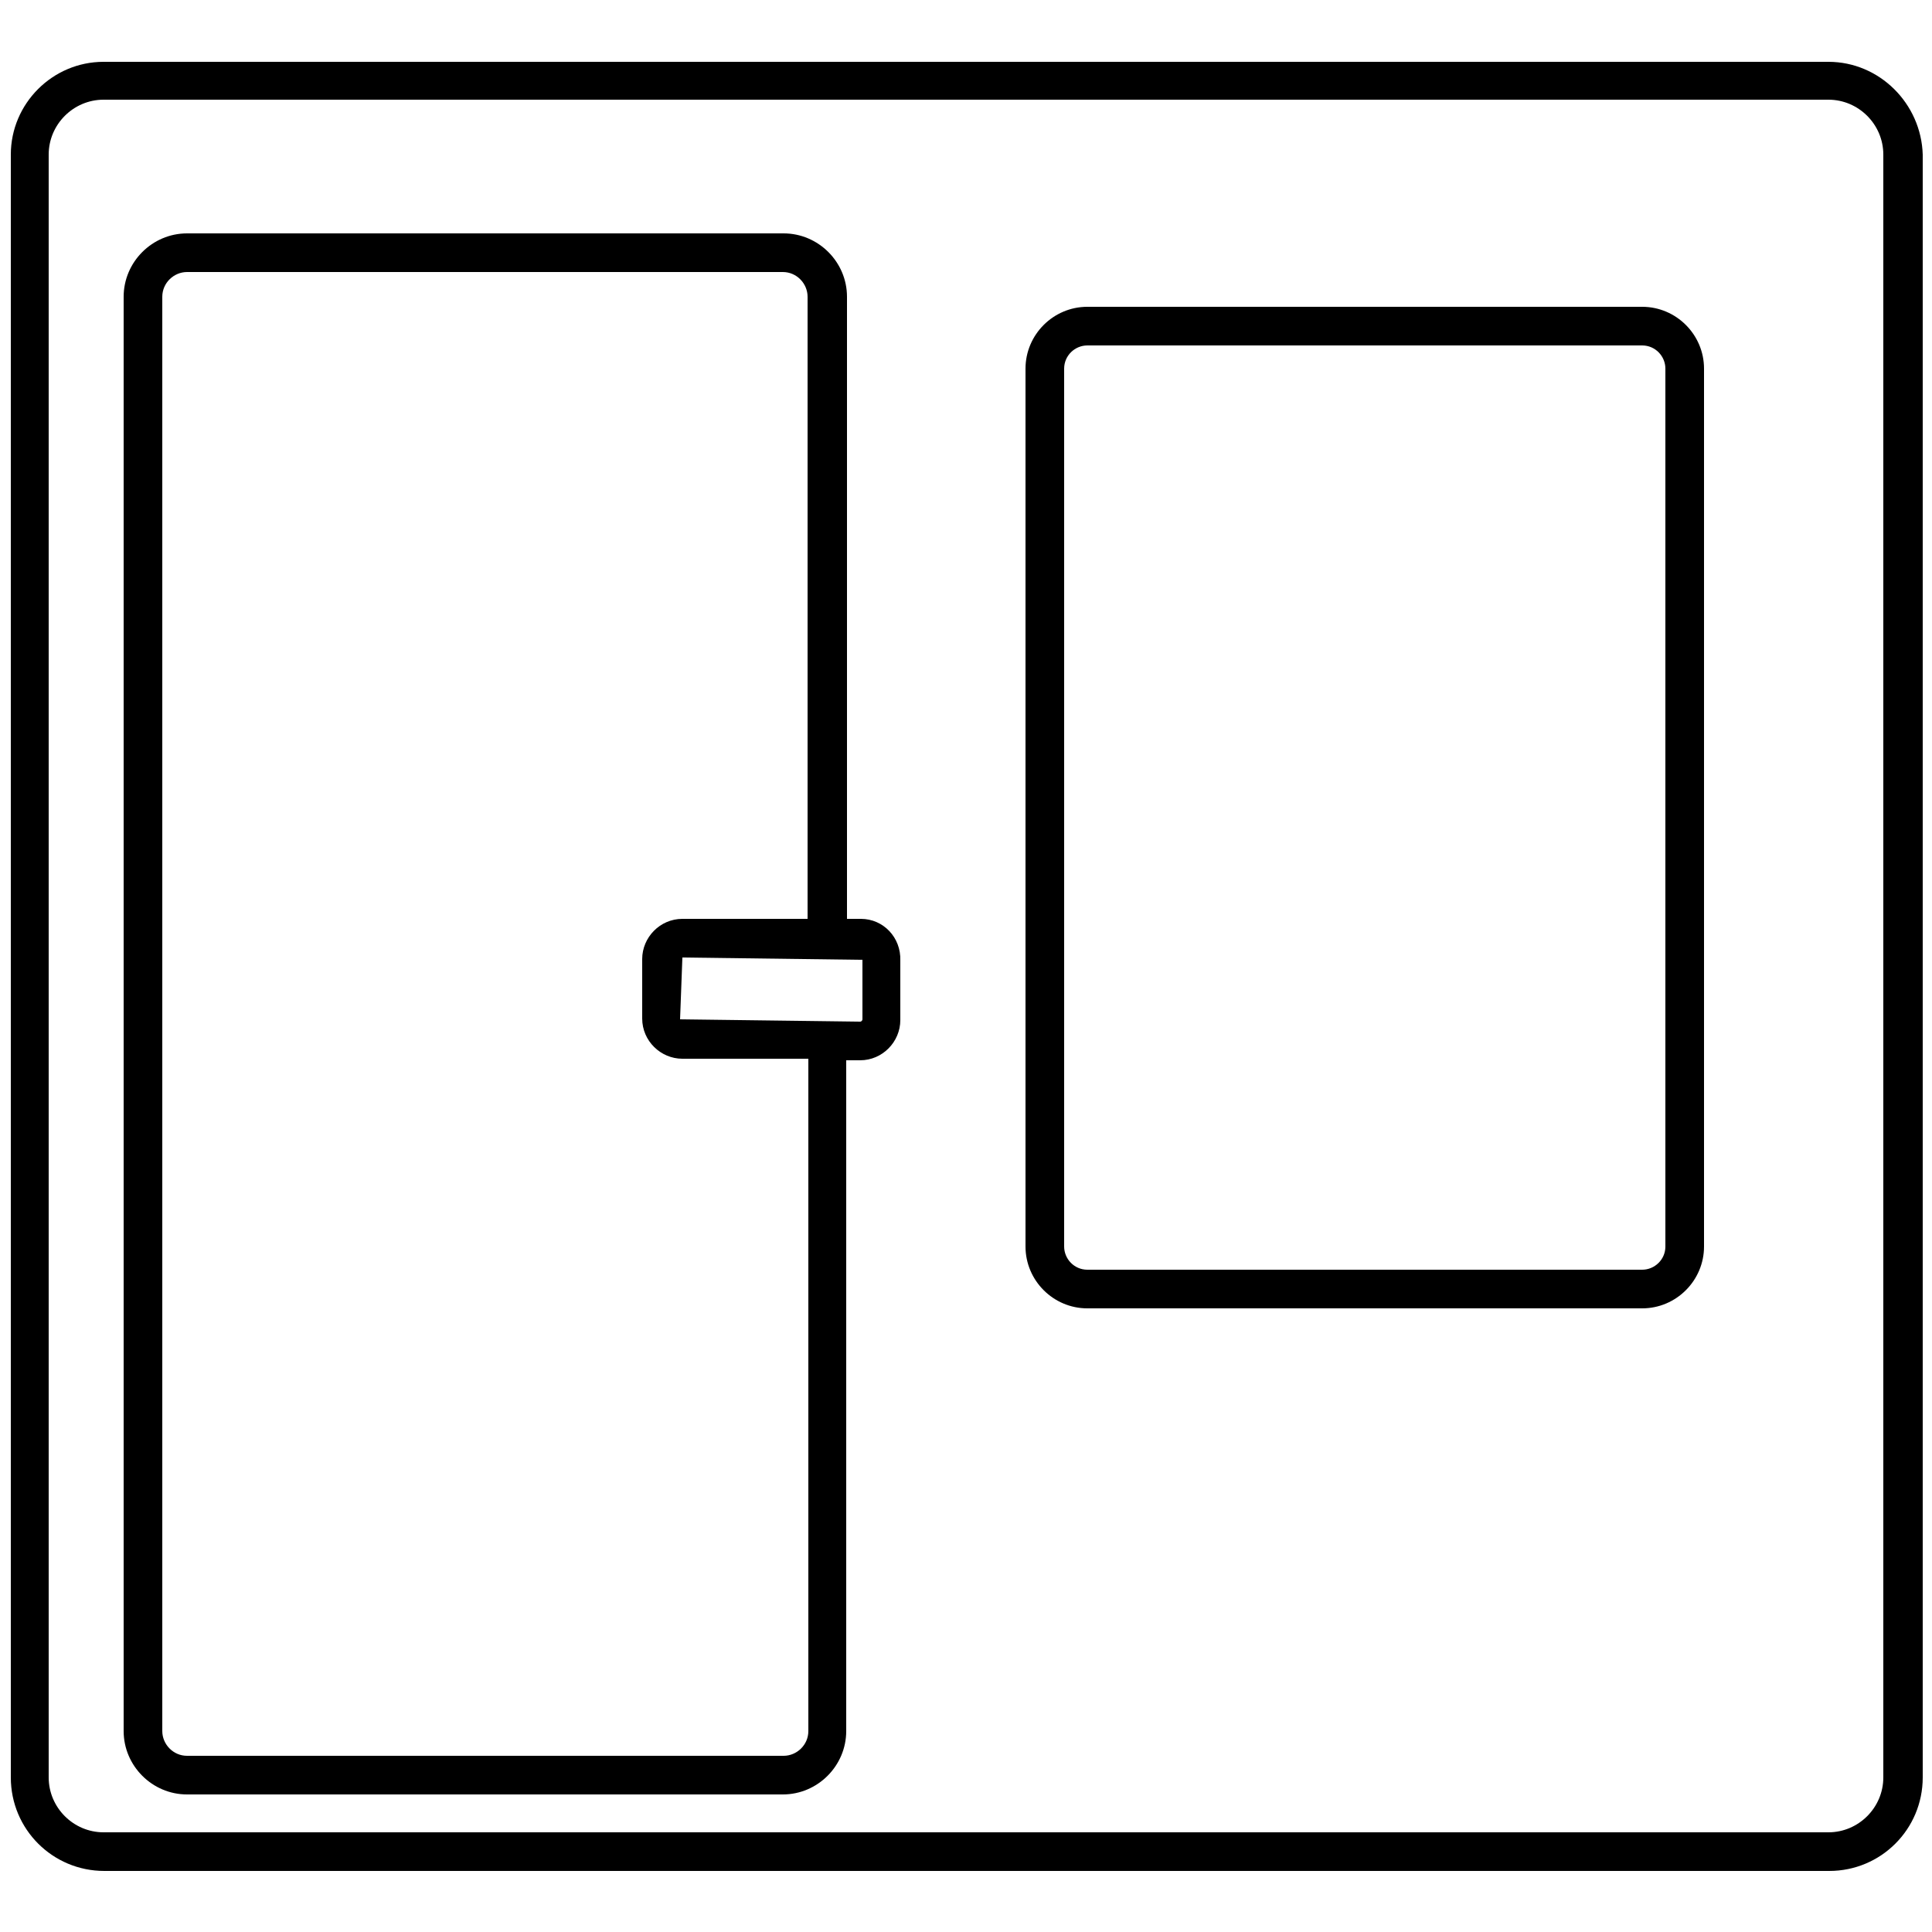 <svg xmlns="http://www.w3.org/2000/svg" xmlns:xlink="http://www.w3.org/1999/xlink" id="Layer_1" x="0px" y="0px" viewBox="0 0 250 250" style="enable-background:new 0 0 250 250;" xml:space="preserve"><g>	<path d="M236.6,8H13.4C6.8,8,1.4,13.4,1.4,20V230c0,6.7,5.4,12.1,12.1,12.1h223.2c6.7,0,12.1-5.4,12.1-12.1V20  C248.6,13.4,243.2,8,236.6,8z M243.7,230c0,3.9-3.2,7.1-7.1,7.1H13.4c-3.9,0-7.1-3.2-7.1-7.1V20c0-3.9,3.2-7.1,7.1-7.1h223.2  c3.9,0,7.1,3.2,7.1,7.1V230z"></path>	<path d="M212.5,39.7h-71.8c-4.4,0-8,3.6-8,8v113.6c0,4.4,3.6,8,8,8h71.8c4.4,0,8-3.6,8-8V47.7C220.5,43.3,216.9,39.7,212.5,39.7z   M215.5,161.3c0,1.7-1.4,3-3,3h-71.8c-1.7,0-3-1.4-3-3V47.7c0-1.7,1.4-3,3-3h71.8c1.7,0,3,1.4,3,3V161.3z"></path>	<path d="M111.4,118.9h-1.8V38.4c0-4.5-3.7-8.2-8.2-8.2H24.2c-4.5,0-8.2,3.7-8.2,8.2V224c0,4.5,3.7,8.2,8.2,8.2h77.1  c4.5,0,8.2-3.7,8.2-8.2v-86.8h1.8c2.9,0,5.2-2.4,5.2-5.2v-7.7C116.6,121.3,114.3,118.9,111.4,118.9z M104.6,224  c0,1.8-1.5,3.2-3.2,3.2H24.2c-1.8,0-3.2-1.5-3.2-3.2V38.4c0-1.8,1.5-3.2,3.2-3.2h77.1c1.8,0,3.2,1.5,3.2,3.2v80.5H88.3  c-2.9,0-5.2,2.4-5.2,5.2v7.7c0,2.9,2.4,5.2,5.2,5.2h16.3V224z M111.6,131.9c0,0.1-0.1,0.3-0.3,0.3L88,131.9l0.3-8l23.3,0.3V131.9z"></path></g></svg>
